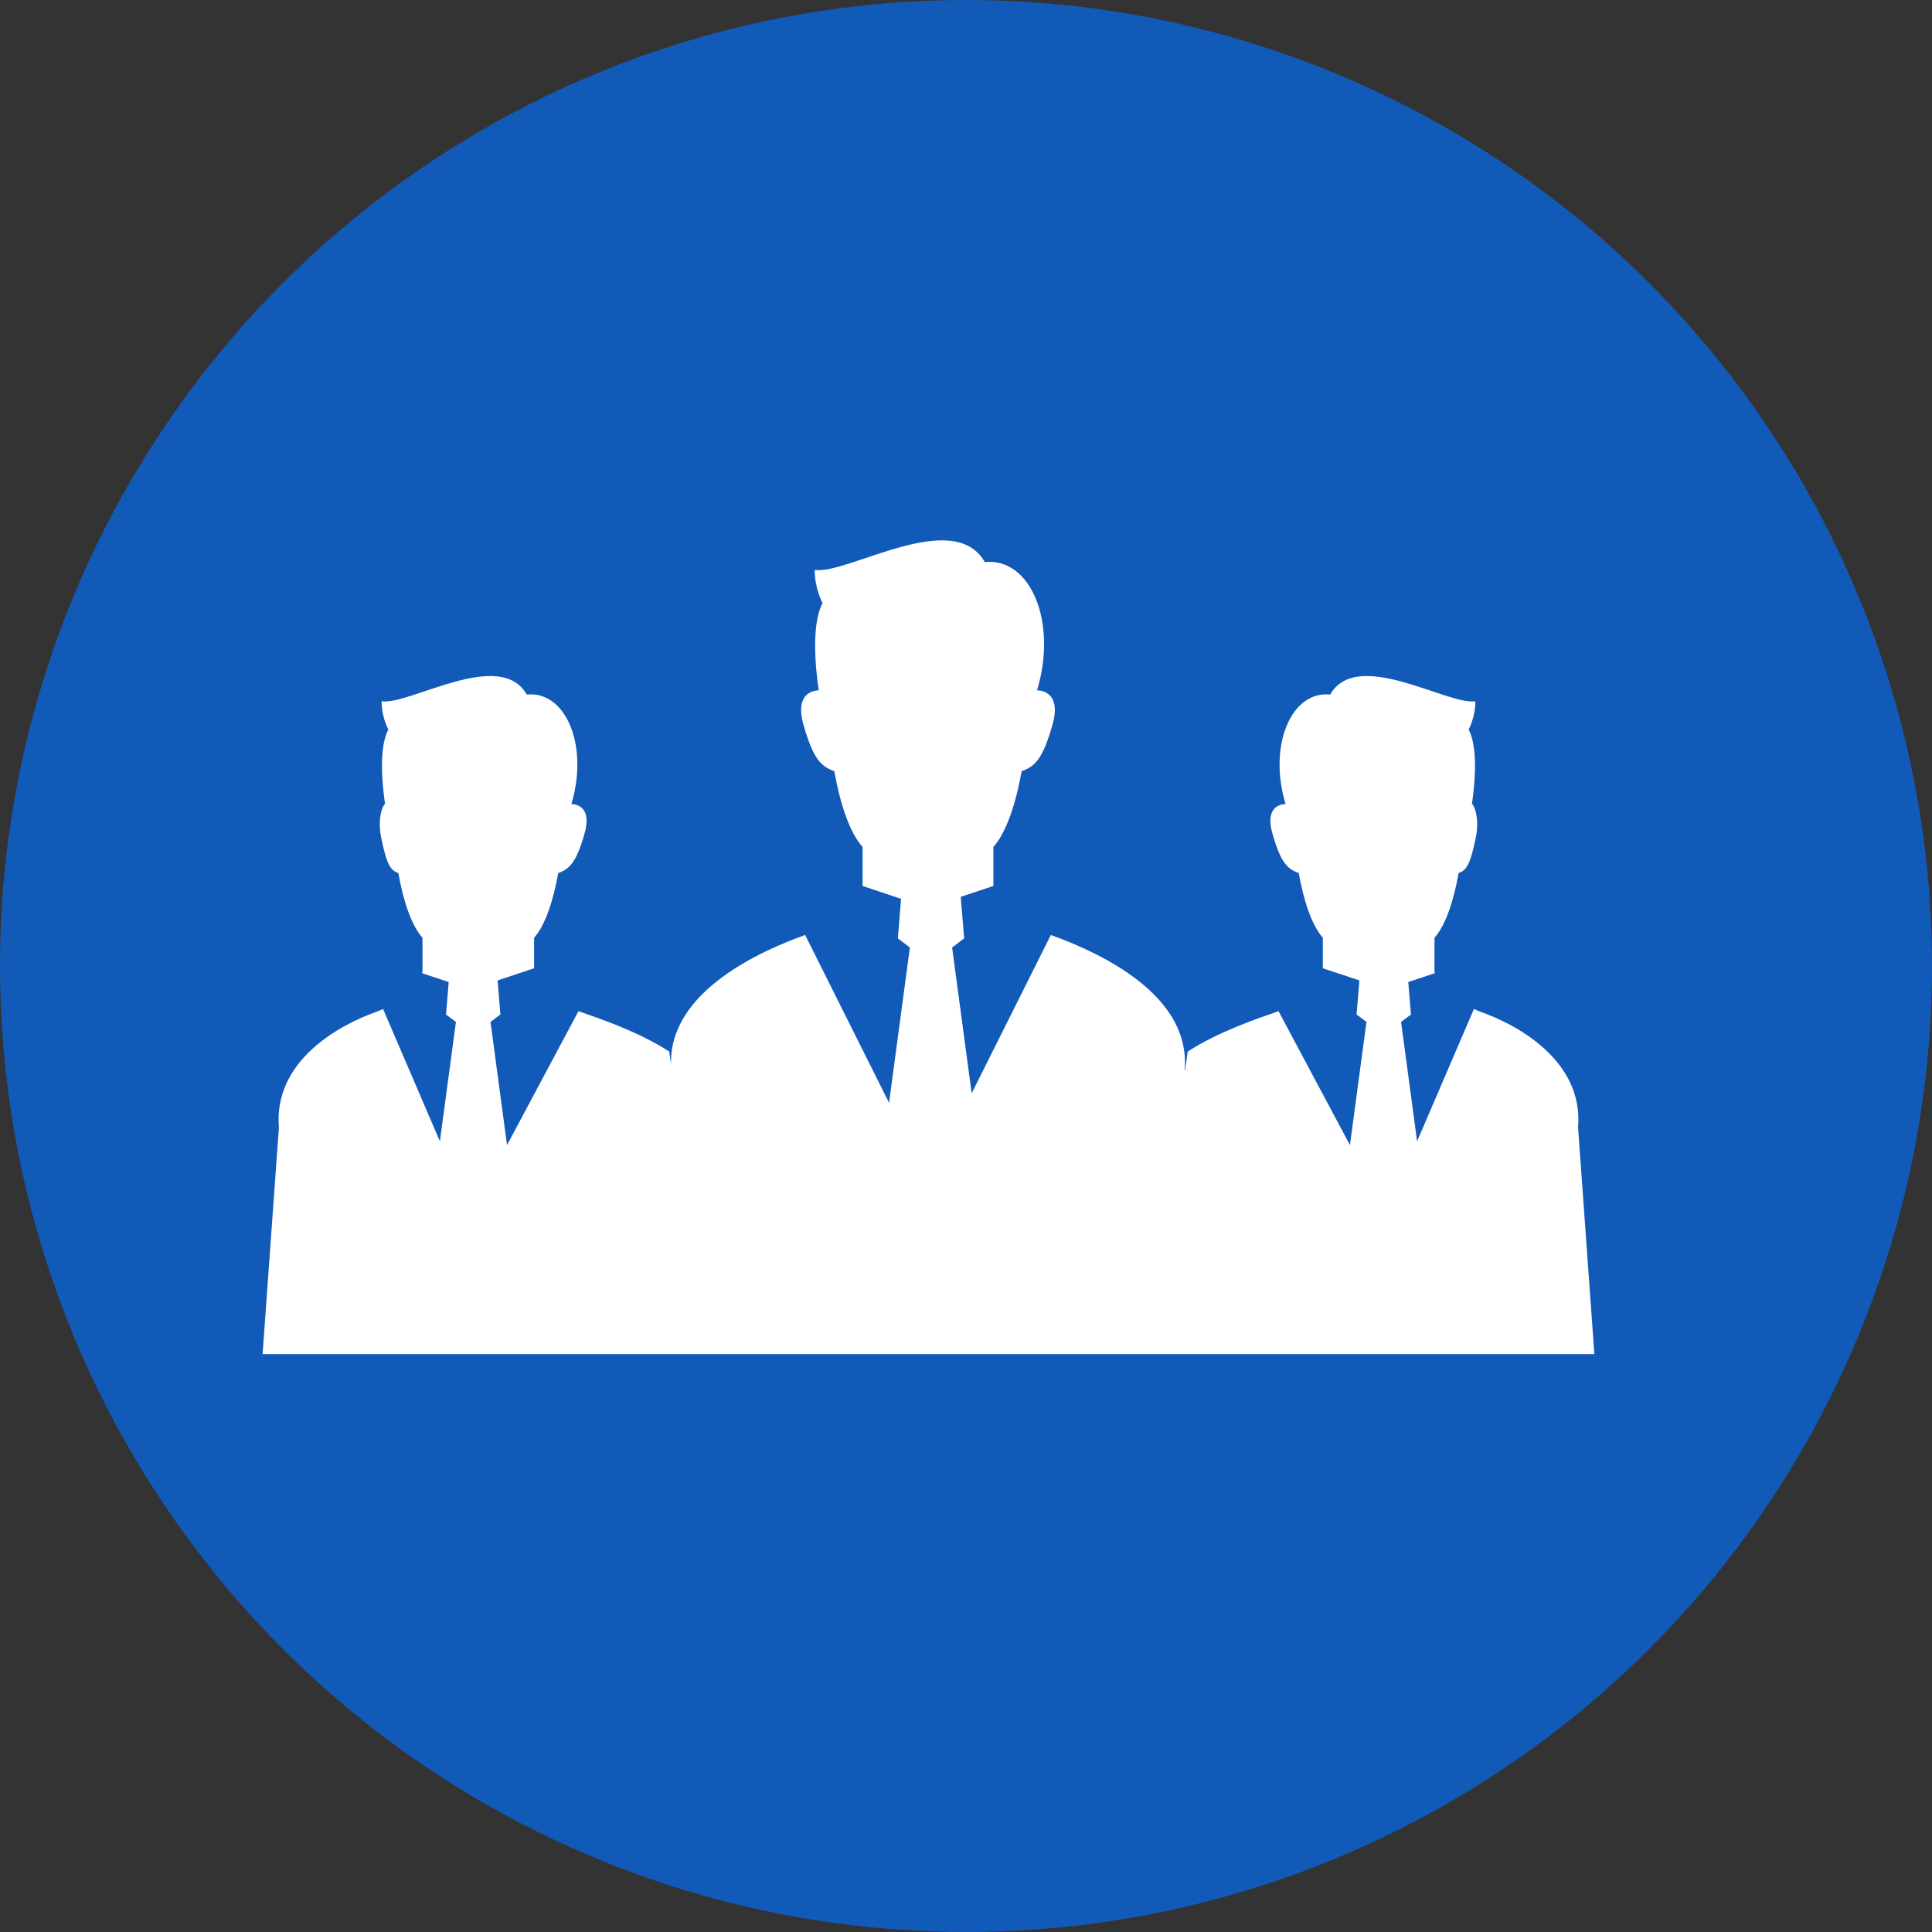 <svg width="103" height="103" viewBox="0 0 103 103" fill="none" xmlns="http://www.w3.org/2000/svg">
<rect x="0" y="0" width="103" height="103" fill="#333333" stroke="none"/>
<circle cx="51.5" cy="51.5" r="51.5" fill="#125ab8"/>
<path d="M85 72.191L84.131 60.11C84.432 56.526 80.84 54.613 78.95 53.948C78.834 53.907 78.71 53.853 78.579 53.789L75.549 60.846L74.695 54.481L75.222 54.085L75.078 52.355L76.488 51.886C76.483 51.852 76.476 51.819 76.476 51.788C76.476 51.335 76.476 50.769 76.476 49.994C77.059 49.346 77.501 48.033 77.762 46.545C78.129 46.412 78.367 46.211 78.68 44.649C78.901 43.548 78.556 42.867 78.472 42.868C78.618 41.866 78.819 39.886 78.298 38.892C78.298 38.892 78.655 38.248 78.655 37.388C77.151 37.603 72.349 34.522 70.915 37.029C68.836 36.815 67.595 39.748 68.538 42.868C68.538 42.868 67.372 42.812 67.838 44.444C68.275 45.976 68.625 46.326 69.24 46.545C69.502 48.033 69.943 49.346 70.525 49.994C70.525 50.677 70.525 51.197 70.525 51.621L72.472 52.269L72.323 54.085L72.85 54.481L71.969 61.047L68.159 53.904C68.123 53.918 68.087 53.934 68.052 53.947C67.069 54.292 65.004 54.978 63.321 56.06L63.169 57.13L63.159 57.008H63.16C63.189 56.666 63.175 56.338 63.132 56.021C62.655 52.547 58.135 50.606 56.023 49.847L51.803 58.285L50.759 50.511L51.402 50.029L51.219 47.813L52.959 47.234C52.959 46.708 52.959 46.051 52.959 45.155C53.64 44.398 54.158 42.859 54.466 41.115C55.184 40.858 55.596 40.449 56.107 38.653C56.653 36.741 55.287 36.806 55.287 36.806C56.391 33.151 54.938 29.714 52.503 29.967C50.822 27.028 45.197 30.638 43.434 30.387C43.434 31.394 43.853 32.149 43.853 32.149C43.241 33.313 43.477 35.633 43.65 36.806C43.549 36.804 42.315 36.817 42.839 38.653C43.352 40.449 43.761 40.858 44.48 41.115C44.788 42.859 45.304 44.398 45.987 45.155C45.987 46.051 45.987 46.708 45.987 47.234L48.039 47.919L47.866 50.029L48.509 50.511L47.398 58.794L42.924 49.846C40.67 50.656 35.679 52.809 35.775 56.735L35.678 56.06C33.996 54.977 31.932 54.292 30.948 53.947C30.914 53.934 30.877 53.917 30.842 53.904L27.031 61.047L26.15 54.481L26.677 54.085L26.528 52.27L28.474 51.622C28.474 51.197 28.474 50.677 28.474 49.994C29.056 49.346 29.498 48.033 29.76 46.545C30.373 46.326 30.723 45.976 31.163 44.444C31.627 42.812 30.461 42.868 30.461 42.868C31.403 39.748 30.162 36.815 28.085 37.029C26.651 34.522 21.849 37.603 20.345 37.388C20.345 38.248 20.702 38.892 20.702 38.892C20.18 39.887 20.382 41.866 20.529 42.868C20.444 42.867 20.099 43.548 20.32 44.649C20.633 46.211 20.871 46.413 21.237 46.545C21.499 48.034 21.941 49.347 22.524 49.995C22.524 50.769 22.524 51.335 22.524 51.788C22.524 51.819 22.517 51.853 22.511 51.886L23.922 52.355L23.778 54.086L24.307 54.481L23.452 60.846L20.421 53.789C20.29 53.853 20.165 53.907 20.051 53.948C18.16 54.613 14.569 56.525 14.869 60.11L14 72.191H85Z" fill="#fff"/>
</svg>
